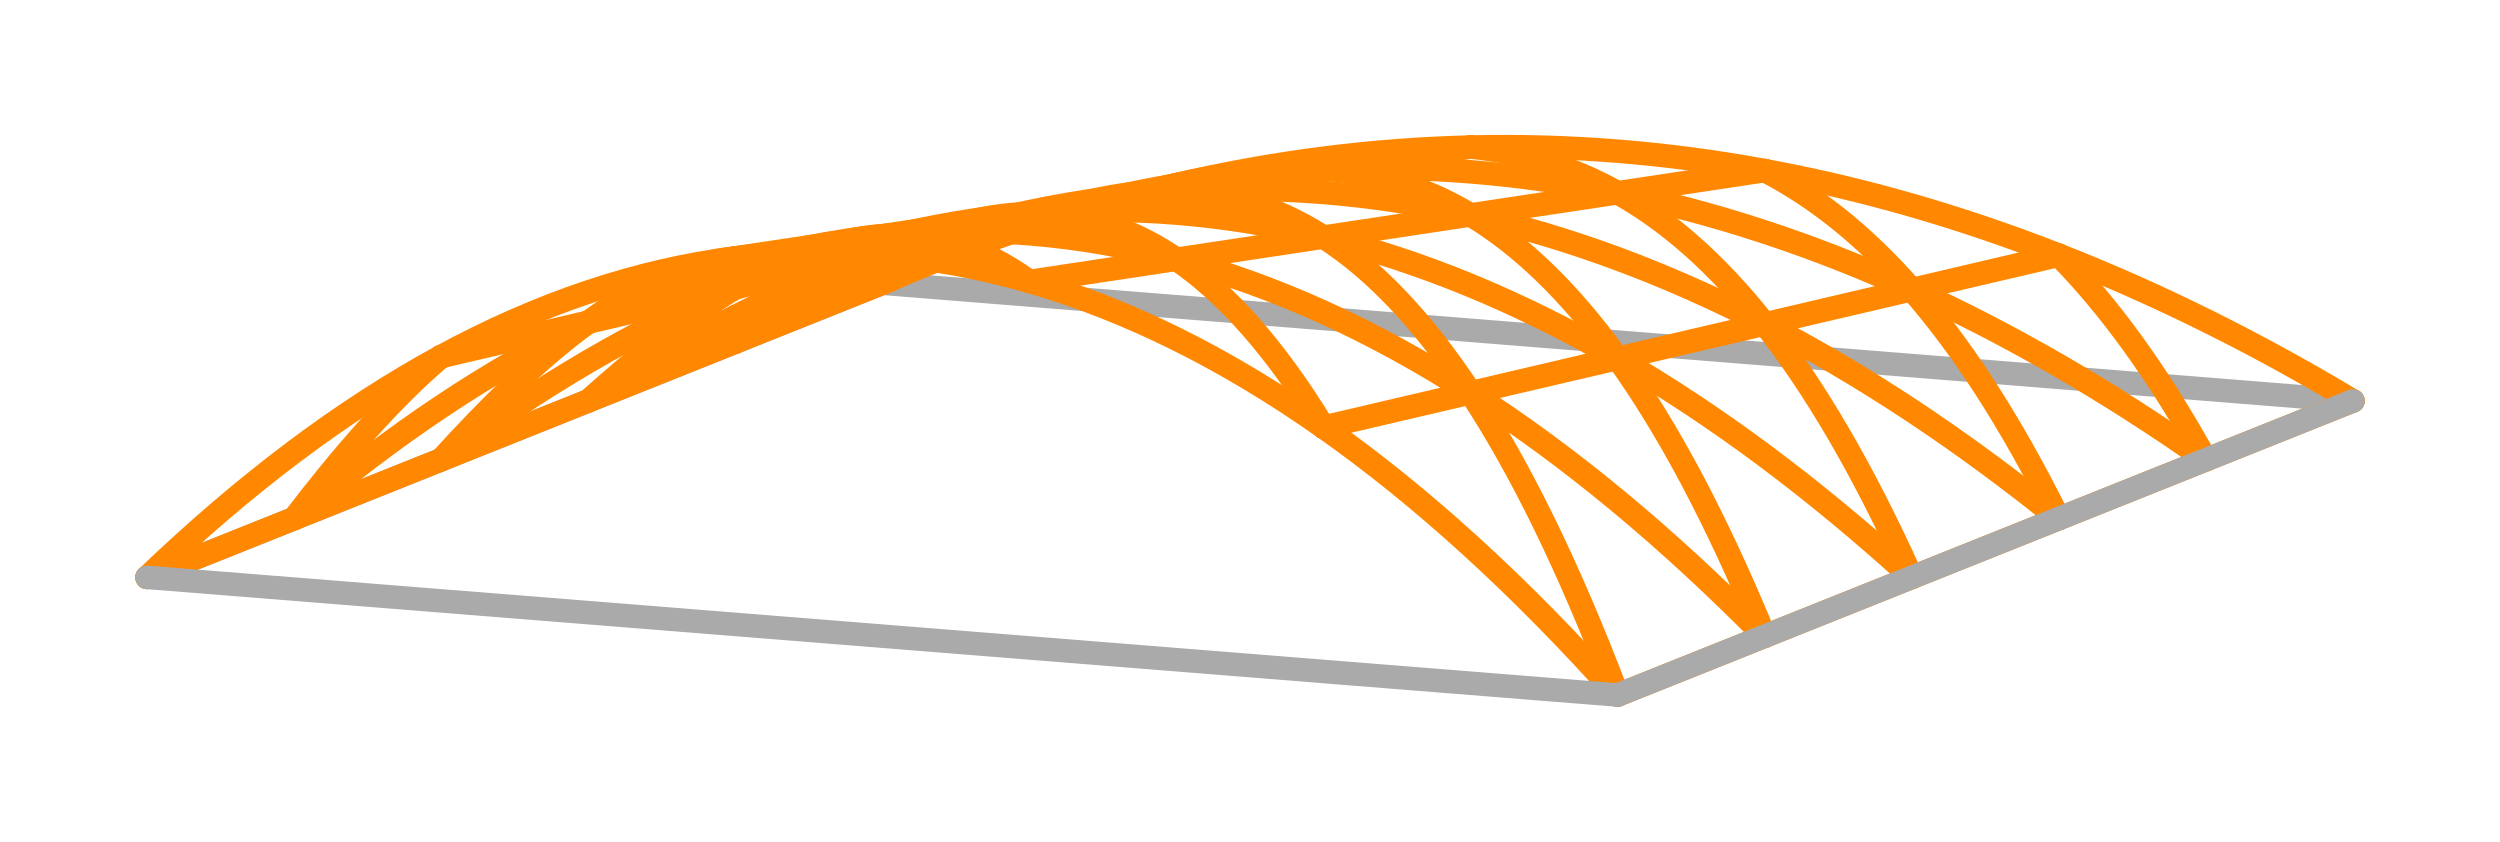 <svg width='425.0' height='143.154' xmlns='http://www.w3.org/2000/svg' xmlns:xlink='http://www.w3.org/1999/xlink'>
<title>Basis function in a direct serendipity space</title>
<desc>This plot is from DefElement (https://defelement.org) and is available under a Creative Commons Attribution 4.0 International (CC BY 4.0) license: https://creativecommons.org/licenses/by/4.0/</desc>

<line x1='150.0' y1='48.154' x2='400.0' y2='68.154' stroke='#AAAAAA' stroke-width='4.0' stroke-linecap='round' />
<line x1='25.0' y1='98.154' x2='150.0' y2='48.154' stroke='#AAAAAA' stroke-width='4.0' stroke-linecap='round' />
<path d='M25.0,98.154 C33.333,94.821, 41.667,91.487, 50.0,88.154' stroke='#FF8800' stroke-width='4.0' stroke-linecap='round'  fill='none' />
<path d='M25.0,98.154 C41.667,82.179, 58.333,69.667, 75.0,60.615' stroke='#FF8800' stroke-width='4.0' stroke-linecap='round'  fill='none' />
<path d='M50.0,88.154 C58.333,84.821, 66.667,81.487, 75.0,78.154' stroke='#FF8800' stroke-width='4.0' stroke-linecap='round'  fill='none' />
<path d='M50.0,88.154 C66.667,73.91, 83.333,62.782, 100,54.769' stroke='#FF8800' stroke-width='4.0' stroke-linecap='round'  fill='none' />
<path d='M50.0,88.154 C58.333,77.244, 66.667,67.718, 75.0,60.615' stroke='#FF8800' stroke-width='4.0' stroke-linecap='round'  fill='none' />
<path d='M75.0,78.154 C83.333,74.821, 91.667,71.487, 100.0,68.154' stroke='#FF8800' stroke-width='4.0' stroke-linecap='round'  fill='none' />
<path d='M75.0,78.154 C91.667,65.641, 108.333,55.897, 125.0,48.923' stroke='#FF8800' stroke-width='4.0' stroke-linecap='round'  fill='none' />
<path d='M75.0,78.154 C83.333,68.974, 91.667,60.833, 100,54.769' stroke='#FF8800' stroke-width='4.0' stroke-linecap='round'  fill='none' />
<path d='M100.0,68.154 C108.333,64.821, 116.667,61.487, 125.0,58.154' stroke='#FF8800' stroke-width='4.0' stroke-linecap='round'  fill='none' />
<path d='M100.0,68.154 C116.667,57.372, 133.333,49.013, 150.0,43.077' stroke='#FF8800' stroke-width='4.0' stroke-linecap='round'  fill='none' />
<path d='M100.0,68.154 C108.333,60.705, 116.667,53.949, 125.0,48.923' stroke='#FF8800' stroke-width='4.0' stroke-linecap='round'  fill='none' />
<path d='M125.0,58.154 C133.333,54.821, 141.667,51.487, 150.0,48.154' stroke='#FF8800' stroke-width='4.0' stroke-linecap='round'  fill='none' />
<path d='M125.0,58.154 C141.667,49.103, 158.333,42.128, 175,37.231' stroke='#FF8800' stroke-width='4.0' stroke-linecap='round'  fill='none' />
<path d='M125.0,58.154 C133.333,52.436, 141.667,47.064, 150.0,43.077' stroke='#FF8800' stroke-width='4.0' stroke-linecap='round'  fill='none' />
<path d='M150.0,48.154 C166.667,40.833, 183.333,35.244, 200.0,31.385' stroke='#FF8800' stroke-width='4.0' stroke-linecap='round'  fill='none' />
<path d='M150.0,48.154 C158.333,44.167, 166.667,40.179, 175,37.231' stroke='#FF8800' stroke-width='4.0' stroke-linecap='round'  fill='none' />
<path d='M75.0,60.615 C83.333,58.667, 91.667,56.718, 100,54.769' stroke='#FF8800' stroke-width='4.0' stroke-linecap='round'  fill='none' />
<path d='M75.0,60.615 C91.667,51.564, 108.333,45.974, 125.0,43.846' stroke='#FF8800' stroke-width='4.0' stroke-linecap='round'  fill='none' />
<path d='M100,54.769 C108.333,52.821, 116.667,50.872, 125.0,48.923' stroke='#FF8800' stroke-width='4.0' stroke-linecap='round'  fill='none' />
<path d='M100,54.769 C116.667,46.756, 133.333,41.859, 150.0,40.077' stroke='#FF8800' stroke-width='4.0' stroke-linecap='round'  fill='none' />
<path d='M100,54.769 C108.333,48.705, 116.667,44.718, 125.0,43.846' stroke='#FF8800' stroke-width='4.0' stroke-linecap='round'  fill='none' />
<path d='M125.0,48.923 C133.333,46.974, 141.667,45.026, 150.0,43.077' stroke='#FF8800' stroke-width='4.0' stroke-linecap='round'  fill='none' />
<path d='M125.0,48.923 C141.667,41.949, 158.333,37.744, 175,36.308' stroke='#FF8800' stroke-width='4.0' stroke-linecap='round'  fill='none' />
<path d='M125.0,48.923 C133.333,43.897, 141.667,40.603, 150.0,40.077' stroke='#FF8800' stroke-width='4.0' stroke-linecap='round'  fill='none' />
<path d='M150.0,43.077 C158.333,41.128, 166.667,39.179, 175,37.231' stroke='#FF8800' stroke-width='4.0' stroke-linecap='round'  fill='none' />
<path d='M150.0,43.077 C166.667,37.141, 183.333,33.628, 200.0,32.538' stroke='#FF8800' stroke-width='4.0' stroke-linecap='round'  fill='none' />
<path d='M150.0,43.077 C158.333,39.09, 166.667,36.487, 175,36.308' stroke='#FF8800' stroke-width='4.0' stroke-linecap='round'  fill='none' />
<path d='M175,37.231 C183.333,35.282, 191.667,33.333, 200.0,31.385' stroke='#FF8800' stroke-width='4.0' stroke-linecap='round'  fill='none' />
<path d='M175,37.231 C191.667,32.333, 208.333,29.513, 225.0,28.769' stroke='#FF8800' stroke-width='4.0' stroke-linecap='round'  fill='none' />
<path d='M175,37.231 C183.333,34.282, 191.667,32.372, 200.0,32.538' stroke='#FF8800' stroke-width='4.0' stroke-linecap='round'  fill='none' />
<path d='M200.0,31.385 C216.667,27.526, 233.333,25.397, 250.0,25.0' stroke='#FF8800' stroke-width='4.0' stroke-linecap='round'  fill='none' />
<path d='M200.0,31.385 C208.333,29.474, 216.667,28.256, 225.0,28.769' stroke='#FF8800' stroke-width='4.0' stroke-linecap='round'  fill='none' />
<path d='M125.0,43.846 C133.333,42.59, 141.667,41.333, 150.0,40.077' stroke='#FF8800' stroke-width='4.0' stroke-linecap='round'  fill='none' />
<path d='M125.0,43.846 C141.667,41.718, 158.333,43.051, 175.0,47.846' stroke='#FF8800' stroke-width='4.0' stroke-linecap='round'  fill='none' />
<path d='M150.0,40.077 C158.333,38.821, 166.667,37.564, 175,36.308' stroke='#FF8800' stroke-width='4.0' stroke-linecap='round'  fill='none' />
<path d='M150.0,40.077 C166.667,38.295, 183.333,39.628, 200.0,44.077' stroke='#FF8800' stroke-width='4.0' stroke-linecap='round'  fill='none' />
<path d='M150.0,40.077 C158.333,39.551, 166.667,41.795, 175.0,47.846' stroke='#FF8800' stroke-width='4.0' stroke-linecap='round'  fill='none' />
<path d='M175,36.308 C183.333,35.051, 191.667,33.795, 200.0,32.538' stroke='#FF8800' stroke-width='4.0' stroke-linecap='round'  fill='none' />
<path d='M175,36.308 C191.667,34.872, 208.333,36.205, 225.0,40.308' stroke='#FF8800' stroke-width='4.0' stroke-linecap='round'  fill='none' />
<path d='M175,36.308 C183.333,36.128, 191.667,38.372, 200.0,44.077' stroke='#FF8800' stroke-width='4.0' stroke-linecap='round'  fill='none' />
<path d='M200.0,32.538 C208.333,31.282, 216.667,30.026, 225.0,28.769' stroke='#FF8800' stroke-width='4.0' stroke-linecap='round'  fill='none' />
<path d='M200.0,32.538 C216.667,31.449, 233.333,32.782, 250,36.538' stroke='#FF8800' stroke-width='4.0' stroke-linecap='round'  fill='none' />
<path d='M200.0,32.538 C208.333,32.705, 216.667,34.949, 225.0,40.308' stroke='#FF8800' stroke-width='4.0' stroke-linecap='round'  fill='none' />
<path d='M225.0,28.769 C233.333,27.513, 241.667,26.256, 250.0,25.0' stroke='#FF8800' stroke-width='4.0' stroke-linecap='round'  fill='none' />
<path d='M225.0,28.769 C241.667,28.026, 258.333,29.359, 275.0,32.769' stroke='#FF8800' stroke-width='4.0' stroke-linecap='round'  fill='none' />
<path d='M225.0,28.769 C233.333,29.282, 241.667,31.526, 250,36.538' stroke='#FF8800' stroke-width='4.0' stroke-linecap='round'  fill='none' />
<path d='M250.0,25.0 C266.667,24.603, 283.333,25.936, 300.0,29' stroke='#FF8800' stroke-width='4.0' stroke-linecap='round'  fill='none' />
<path d='M250.0,25.0 C258.333,25.859, 266.667,28.103, 275.0,32.769' stroke='#FF8800' stroke-width='4.0' stroke-linecap='round'  fill='none' />
<path d='M175.0,47.846 C183.333,46.59, 191.667,45.333, 200.0,44.077' stroke='#FF8800' stroke-width='4.0' stroke-linecap='round'  fill='none' />
<path d='M175.0,47.846 C191.667,52.641, 208.333,60.897, 225.0,72.615' stroke='#FF8800' stroke-width='4.0' stroke-linecap='round'  fill='none' />
<path d='M200.0,44.077 C208.333,42.821, 216.667,41.564, 225.0,40.308' stroke='#FF8800' stroke-width='4.0' stroke-linecap='round'  fill='none' />
<path d='M200.0,44.077 C216.667,48.526, 233.333,56.09, 250.0,66.769' stroke='#FF8800' stroke-width='4.0' stroke-linecap='round'  fill='none' />
<path d='M200.0,44.077 C208.333,49.782, 216.667,58.949, 225.0,72.615' stroke='#FF8800' stroke-width='4.0' stroke-linecap='round'  fill='none' />
<path d='M225.0,40.308 C233.333,39.051, 241.667,37.795, 250,36.538' stroke='#FF8800' stroke-width='4.0' stroke-linecap='round'  fill='none' />
<path d='M225.0,40.308 C241.667,44.41, 258.333,51.282, 275.0,60.923' stroke='#FF8800' stroke-width='4.0' stroke-linecap='round'  fill='none' />
<path d='M225.0,40.308 C233.333,45.667, 241.667,54.141, 250.0,66.769' stroke='#FF8800' stroke-width='4.0' stroke-linecap='round'  fill='none' />
<path d='M250,36.538 C258.333,35.282, 266.667,34.026, 275.0,32.769' stroke='#FF8800' stroke-width='4.0' stroke-linecap='round'  fill='none' />
<path d='M250,36.538 C266.667,40.295, 283.333,46.474, 300.0,55.077' stroke='#FF8800' stroke-width='4.0' stroke-linecap='round'  fill='none' />
<path d='M250,36.538 C258.333,41.551, 266.667,49.333, 275.0,60.923' stroke='#FF8800' stroke-width='4.0' stroke-linecap='round'  fill='none' />
<path d='M275.0,32.769 C283.333,31.513, 291.667,30.256, 300.0,29' stroke='#FF8800' stroke-width='4.0' stroke-linecap='round'  fill='none' />
<path d='M275.0,32.769 C291.667,36.179, 308.333,41.667, 325,49.231' stroke='#FF8800' stroke-width='4.0' stroke-linecap='round'  fill='none' />
<path d='M275.0,32.769 C283.333,37.436, 291.667,44.526, 300.0,55.077' stroke='#FF8800' stroke-width='4.0' stroke-linecap='round'  fill='none' />
<path d='M300.0,29 C316.667,32.064, 333.333,36.859, 350.0,43.385' stroke='#FF8800' stroke-width='4.0' stroke-linecap='round'  fill='none' />
<path d='M300.0,29 C308.333,33.321, 316.667,39.718, 325,49.231' stroke='#FF8800' stroke-width='4.0' stroke-linecap='round'  fill='none' />
<path d='M225.0,72.615 C233.333,70.667, 241.667,68.718, 250.0,66.769' stroke='#FF8800' stroke-width='4.0' stroke-linecap='round'  fill='none' />
<path d='M225.0,72.615 C241.667,84.333, 258.333,99.513, 275.0,118.154' stroke='#FF8800' stroke-width='4.0' stroke-linecap='round'  fill='none' />
<path d='M250.0,66.769 C258.333,64.821, 266.667,62.872, 275.0,60.923' stroke='#FF8800' stroke-width='4.0' stroke-linecap='round'  fill='none' />
<path d='M250.0,66.769 C266.667,77.449, 283.333,91.244, 300.0,108.154' stroke='#FF8800' stroke-width='4.0' stroke-linecap='round'  fill='none' />
<path d='M250.0,66.769 C258.333,79.397, 266.667,96.179, 275.0,118.154' stroke='#FF8800' stroke-width='4.0' stroke-linecap='round'  fill='none' />
<path d='M275.0,60.923 C283.333,58.974, 291.667,57.026, 300.0,55.077' stroke='#FF8800' stroke-width='4.0' stroke-linecap='round'  fill='none' />
<path d='M275.0,60.923 C291.667,70.564, 308.333,82.974, 325.0,98.154' stroke='#FF8800' stroke-width='4.0' stroke-linecap='round'  fill='none' />
<path d='M275.0,60.923 C283.333,72.513, 291.667,87.91, 300.0,108.154' stroke='#FF8800' stroke-width='4.0' stroke-linecap='round'  fill='none' />
<path d='M300.0,55.077 C308.333,53.128, 316.667,51.179, 325,49.231' stroke='#FF8800' stroke-width='4.0' stroke-linecap='round'  fill='none' />
<path d='M300.0,55.077 C316.667,63.679, 333.333,74.705, 350.0,88.154' stroke='#FF8800' stroke-width='4.0' stroke-linecap='round'  fill='none' />
<path d='M300.0,55.077 C308.333,65.628, 316.667,79.641, 325.0,98.154' stroke='#FF8800' stroke-width='4.0' stroke-linecap='round'  fill='none' />
<path d='M325,49.231 C333.333,47.282, 341.667,45.333, 350.0,43.385' stroke='#FF8800' stroke-width='4.0' stroke-linecap='round'  fill='none' />
<path d='M325,49.231 C341.667,56.795, 358.333,66.436, 375.0,78.154' stroke='#FF8800' stroke-width='4.0' stroke-linecap='round'  fill='none' />
<path d='M325,49.231 C333.333,58.744, 341.667,71.372, 350.0,88.154' stroke='#FF8800' stroke-width='4.0' stroke-linecap='round'  fill='none' />
<path d='M350.0,43.385 C366.667,49.91, 383.333,58.167, 400.0,68.154' stroke='#FF8800' stroke-width='4.0' stroke-linecap='round'  fill='none' />
<path d='M350.0,43.385 C358.333,51.859, 366.667,63.103, 375.0,78.154' stroke='#FF8800' stroke-width='4.0' stroke-linecap='round'  fill='none' />
<path d='M275.0,118.154 C283.333,114.821, 291.667,111.487, 300.0,108.154' stroke='#FF8800' stroke-width='4.0' stroke-linecap='round'  fill='none' />
<path d='M300.0,108.154 C308.333,104.821, 316.667,101.487, 325.0,98.154' stroke='#FF8800' stroke-width='4.0' stroke-linecap='round'  fill='none' />
<path d='M325.0,98.154 C333.333,94.821, 341.667,91.487, 350.0,88.154' stroke='#FF8800' stroke-width='4.0' stroke-linecap='round'  fill='none' />
<path d='M350.0,88.154 C358.333,84.821, 366.667,81.487, 375.0,78.154' stroke='#FF8800' stroke-width='4.0' stroke-linecap='round'  fill='none' />
<path d='M375.0,78.154 C383.333,74.821, 391.667,71.487, 400.0,68.154' stroke='#FF8800' stroke-width='4.0' stroke-linecap='round'  fill='none' />
<line x1='275.0' y1='118.154' x2='400.0' y2='68.154' stroke='#AAAAAA' stroke-width='4.0' stroke-linecap='round' />
<line x1='25.0' y1='98.154' x2='275.0' y2='118.154' stroke='#AAAAAA' stroke-width='4.0' stroke-linecap='round' />
</svg>